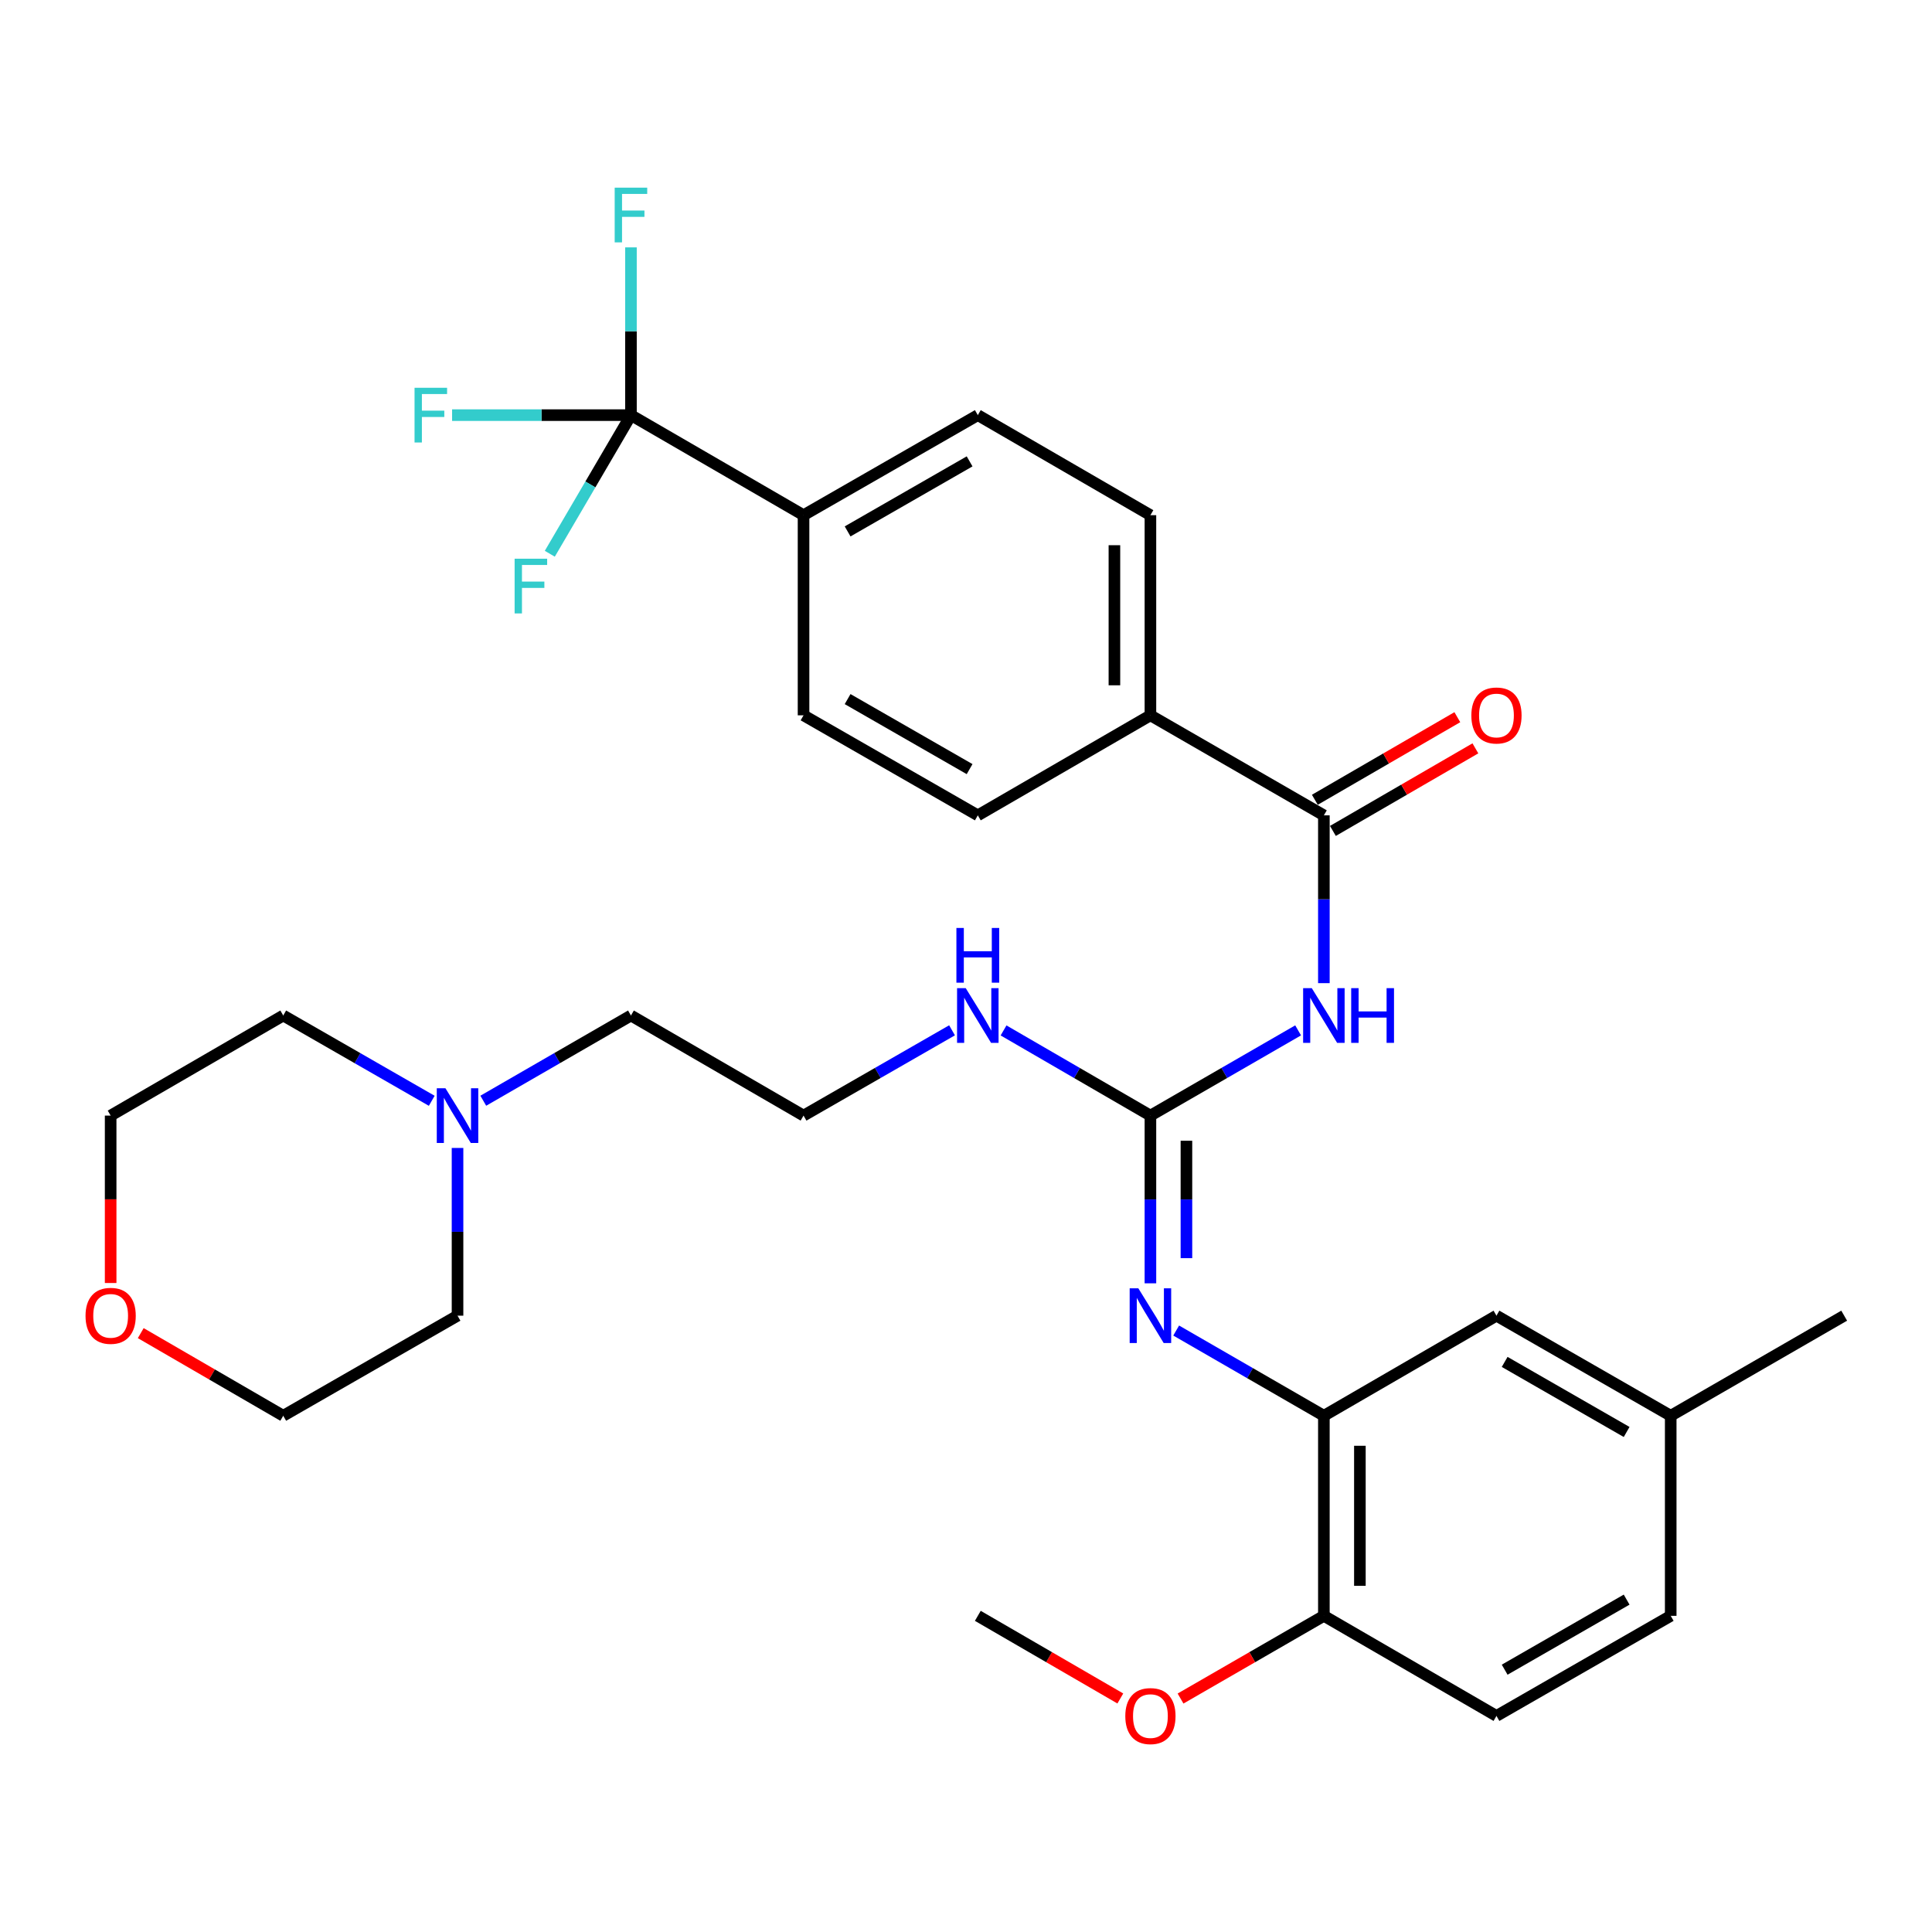 <?xml version='1.0' encoding='iso-8859-1'?>
<svg version='1.1' baseProfile='full'
              xmlns='http://www.w3.org/2000/svg'
                      xmlns:rdkit='http://www.rdkit.org/xml'
                      xmlns:xlink='http://www.w3.org/1999/xlink'
                  xml:space='preserve'
width='1000px' height='1000px' viewBox='0 0 1000 1000'>
<!-- END OF HEADER -->
<rect style='opacity:1.0;fill:#FFFFFF;stroke:none' width='1000' height='1000' x='0' y='0'> </rect>
<path class='bond-0' d='M 671.903,533.318 L 633.68,555.374' style='fill:none;fill-rule:evenodd;stroke:#0000FF;stroke-width:6px;stroke-linecap:butt;stroke-linejoin:miter;stroke-opacity:1' />
<path class='bond-0' d='M 633.68,555.374 L 595.457,577.431' style='fill:none;fill-rule:evenodd;stroke:#000000;stroke-width:6px;stroke-linecap:butt;stroke-linejoin:miter;stroke-opacity:1' />
<path class='bond-1' d='M 685.235,508.875 L 685.235,465.449' style='fill:none;fill-rule:evenodd;stroke:#0000FF;stroke-width:6px;stroke-linecap:butt;stroke-linejoin:miter;stroke-opacity:1' />
<path class='bond-1' d='M 685.235,465.449 L 685.235,422.024' style='fill:none;fill-rule:evenodd;stroke:#000000;stroke-width:6px;stroke-linecap:butt;stroke-linejoin:miter;stroke-opacity:1' />
<path class='bond-3' d='M 595.457,577.431 L 595.457,620.836' style='fill:none;fill-rule:evenodd;stroke:#000000;stroke-width:6px;stroke-linecap:butt;stroke-linejoin:miter;stroke-opacity:1' />
<path class='bond-3' d='M 595.457,620.836 L 595.457,664.241' style='fill:none;fill-rule:evenodd;stroke:#0000FF;stroke-width:6px;stroke-linecap:butt;stroke-linejoin:miter;stroke-opacity:1' />
<path class='bond-3' d='M 614.096,590.452 L 614.096,620.836' style='fill:none;fill-rule:evenodd;stroke:#000000;stroke-width:6px;stroke-linecap:butt;stroke-linejoin:miter;stroke-opacity:1' />
<path class='bond-3' d='M 614.096,620.836 L 614.096,651.22' style='fill:none;fill-rule:evenodd;stroke:#0000FF;stroke-width:6px;stroke-linecap:butt;stroke-linejoin:miter;stroke-opacity:1' />
<path class='bond-11' d='M 595.457,577.431 L 557.447,555.39' style='fill:none;fill-rule:evenodd;stroke:#000000;stroke-width:6px;stroke-linecap:butt;stroke-linejoin:miter;stroke-opacity:1' />
<path class='bond-11' d='M 557.447,555.39 L 519.437,533.35' style='fill:none;fill-rule:evenodd;stroke:#0000FF;stroke-width:6px;stroke-linecap:butt;stroke-linejoin:miter;stroke-opacity:1' />
<path class='bond-6' d='M 685.235,422.024 L 595.457,370.249' style='fill:none;fill-rule:evenodd;stroke:#000000;stroke-width:6px;stroke-linecap:butt;stroke-linejoin:miter;stroke-opacity:1' />
<path class='bond-9' d='M 689.908,430.087 L 726.783,408.715' style='fill:none;fill-rule:evenodd;stroke:#000000;stroke-width:6px;stroke-linecap:butt;stroke-linejoin:miter;stroke-opacity:1' />
<path class='bond-9' d='M 726.783,408.715 L 763.658,387.343' style='fill:none;fill-rule:evenodd;stroke:#FF0000;stroke-width:6px;stroke-linecap:butt;stroke-linejoin:miter;stroke-opacity:1' />
<path class='bond-9' d='M 680.561,413.961 L 717.437,392.589' style='fill:none;fill-rule:evenodd;stroke:#000000;stroke-width:6px;stroke-linecap:butt;stroke-linejoin:miter;stroke-opacity:1' />
<path class='bond-9' d='M 717.437,392.589 L 754.312,371.217' style='fill:none;fill-rule:evenodd;stroke:#FF0000;stroke-width:6px;stroke-linecap:butt;stroke-linejoin:miter;stroke-opacity:1' />
<path class='bond-2' d='M 326.582,214.874 L 415.913,266.659' style='fill:none;fill-rule:evenodd;stroke:#000000;stroke-width:6px;stroke-linecap:butt;stroke-linejoin:miter;stroke-opacity:1' />
<path class='bond-16' d='M 326.582,214.874 L 280.291,214.874' style='fill:none;fill-rule:evenodd;stroke:#000000;stroke-width:6px;stroke-linecap:butt;stroke-linejoin:miter;stroke-opacity:1' />
<path class='bond-16' d='M 280.291,214.874 L 234.001,214.874' style='fill:none;fill-rule:evenodd;stroke:#33CCCC;stroke-width:6px;stroke-linecap:butt;stroke-linejoin:miter;stroke-opacity:1' />
<path class='bond-17' d='M 326.582,214.874 L 305.579,250.749' style='fill:none;fill-rule:evenodd;stroke:#000000;stroke-width:6px;stroke-linecap:butt;stroke-linejoin:miter;stroke-opacity:1' />
<path class='bond-17' d='M 305.579,250.749 L 284.577,286.623' style='fill:none;fill-rule:evenodd;stroke:#33CCCC;stroke-width:6px;stroke-linecap:butt;stroke-linejoin:miter;stroke-opacity:1' />
<path class='bond-18' d='M 326.582,214.874 L 326.582,171.458' style='fill:none;fill-rule:evenodd;stroke:#000000;stroke-width:6px;stroke-linecap:butt;stroke-linejoin:miter;stroke-opacity:1' />
<path class='bond-18' d='M 326.582,171.458 L 326.582,128.043' style='fill:none;fill-rule:evenodd;stroke:#33CCCC;stroke-width:6px;stroke-linecap:butt;stroke-linejoin:miter;stroke-opacity:1' />
<path class='bond-4' d='M 608.789,688.683 L 647.012,710.739' style='fill:none;fill-rule:evenodd;stroke:#0000FF;stroke-width:6px;stroke-linecap:butt;stroke-linejoin:miter;stroke-opacity:1' />
<path class='bond-4' d='M 647.012,710.739 L 685.235,732.796' style='fill:none;fill-rule:evenodd;stroke:#000000;stroke-width:6px;stroke-linecap:butt;stroke-linejoin:miter;stroke-opacity:1' />
<path class='bond-8' d='M 685.235,732.796 L 685.235,836.355' style='fill:none;fill-rule:evenodd;stroke:#000000;stroke-width:6px;stroke-linecap:butt;stroke-linejoin:miter;stroke-opacity:1' />
<path class='bond-8' d='M 703.874,748.33 L 703.874,820.822' style='fill:none;fill-rule:evenodd;stroke:#000000;stroke-width:6px;stroke-linecap:butt;stroke-linejoin:miter;stroke-opacity:1' />
<path class='bond-10' d='M 685.235,732.796 L 774.567,680.99' style='fill:none;fill-rule:evenodd;stroke:#000000;stroke-width:6px;stroke-linecap:butt;stroke-linejoin:miter;stroke-opacity:1' />
<path class='bond-5' d='M 415.913,266.659 L 506.115,214.874' style='fill:none;fill-rule:evenodd;stroke:#000000;stroke-width:6px;stroke-linecap:butt;stroke-linejoin:miter;stroke-opacity:1' />
<path class='bond-5' d='M 438.724,275.055 L 501.865,238.806' style='fill:none;fill-rule:evenodd;stroke:#000000;stroke-width:6px;stroke-linecap:butt;stroke-linejoin:miter;stroke-opacity:1' />
<path class='bond-32' d='M 415.913,266.659 L 415.913,370.249' style='fill:none;fill-rule:evenodd;stroke:#000000;stroke-width:6px;stroke-linecap:butt;stroke-linejoin:miter;stroke-opacity:1' />
<path class='bond-14' d='M 595.457,370.249 L 506.115,422.024' style='fill:none;fill-rule:evenodd;stroke:#000000;stroke-width:6px;stroke-linecap:butt;stroke-linejoin:miter;stroke-opacity:1' />
<path class='bond-15' d='M 595.457,370.249 L 595.457,266.659' style='fill:none;fill-rule:evenodd;stroke:#000000;stroke-width:6px;stroke-linecap:butt;stroke-linejoin:miter;stroke-opacity:1' />
<path class='bond-15' d='M 576.819,354.711 L 576.819,282.197' style='fill:none;fill-rule:evenodd;stroke:#000000;stroke-width:6px;stroke-linecap:butt;stroke-linejoin:miter;stroke-opacity:1' />
<path class='bond-7' d='M 250.146,569.737 L 288.364,547.681' style='fill:none;fill-rule:evenodd;stroke:#0000FF;stroke-width:6px;stroke-linecap:butt;stroke-linejoin:miter;stroke-opacity:1' />
<path class='bond-7' d='M 288.364,547.681 L 326.582,525.625' style='fill:none;fill-rule:evenodd;stroke:#000000;stroke-width:6px;stroke-linecap:butt;stroke-linejoin:miter;stroke-opacity:1' />
<path class='bond-26' d='M 223.474,569.77 L 185.038,547.697' style='fill:none;fill-rule:evenodd;stroke:#0000FF;stroke-width:6px;stroke-linecap:butt;stroke-linejoin:miter;stroke-opacity:1' />
<path class='bond-26' d='M 185.038,547.697 L 146.603,525.625' style='fill:none;fill-rule:evenodd;stroke:#000000;stroke-width:6px;stroke-linecap:butt;stroke-linejoin:miter;stroke-opacity:1' />
<path class='bond-27' d='M 236.815,594.18 L 236.815,637.585' style='fill:none;fill-rule:evenodd;stroke:#0000FF;stroke-width:6px;stroke-linecap:butt;stroke-linejoin:miter;stroke-opacity:1' />
<path class='bond-27' d='M 236.815,637.585 L 236.815,680.99' style='fill:none;fill-rule:evenodd;stroke:#000000;stroke-width:6px;stroke-linecap:butt;stroke-linejoin:miter;stroke-opacity:1' />
<path class='bond-20' d='M 685.235,836.355 L 774.567,888.161' style='fill:none;fill-rule:evenodd;stroke:#000000;stroke-width:6px;stroke-linecap:butt;stroke-linejoin:miter;stroke-opacity:1' />
<path class='bond-24' d='M 685.235,836.355 L 648.142,857.76' style='fill:none;fill-rule:evenodd;stroke:#000000;stroke-width:6px;stroke-linecap:butt;stroke-linejoin:miter;stroke-opacity:1' />
<path class='bond-24' d='M 648.142,857.76 L 611.049,879.164' style='fill:none;fill-rule:evenodd;stroke:#FF0000;stroke-width:6px;stroke-linecap:butt;stroke-linejoin:miter;stroke-opacity:1' />
<path class='bond-21' d='M 774.567,680.99 L 864.758,732.796' style='fill:none;fill-rule:evenodd;stroke:#000000;stroke-width:6px;stroke-linecap:butt;stroke-linejoin:miter;stroke-opacity:1' />
<path class='bond-21' d='M 778.812,704.923 L 841.946,741.187' style='fill:none;fill-rule:evenodd;stroke:#000000;stroke-width:6px;stroke-linecap:butt;stroke-linejoin:miter;stroke-opacity:1' />
<path class='bond-23' d='M 492.775,533.287 L 454.344,555.359' style='fill:none;fill-rule:evenodd;stroke:#0000FF;stroke-width:6px;stroke-linecap:butt;stroke-linejoin:miter;stroke-opacity:1' />
<path class='bond-23' d='M 454.344,555.359 L 415.913,577.431' style='fill:none;fill-rule:evenodd;stroke:#000000;stroke-width:6px;stroke-linecap:butt;stroke-linejoin:miter;stroke-opacity:1' />
<path class='bond-12' d='M 415.913,370.249 L 506.115,422.024' style='fill:none;fill-rule:evenodd;stroke:#000000;stroke-width:6px;stroke-linecap:butt;stroke-linejoin:miter;stroke-opacity:1' />
<path class='bond-12' d='M 438.722,361.85 L 501.864,398.093' style='fill:none;fill-rule:evenodd;stroke:#000000;stroke-width:6px;stroke-linecap:butt;stroke-linejoin:miter;stroke-opacity:1' />
<path class='bond-13' d='M 506.115,214.874 L 595.457,266.659' style='fill:none;fill-rule:evenodd;stroke:#000000;stroke-width:6px;stroke-linecap:butt;stroke-linejoin:miter;stroke-opacity:1' />
<path class='bond-19' d='M 72.852,690.026 L 109.728,711.411' style='fill:none;fill-rule:evenodd;stroke:#FF0000;stroke-width:6px;stroke-linecap:butt;stroke-linejoin:miter;stroke-opacity:1' />
<path class='bond-19' d='M 109.728,711.411 L 146.603,732.796' style='fill:none;fill-rule:evenodd;stroke:#000000;stroke-width:6px;stroke-linecap:butt;stroke-linejoin:miter;stroke-opacity:1' />
<path class='bond-34' d='M 57.271,664.081 L 57.271,620.756' style='fill:none;fill-rule:evenodd;stroke:#FF0000;stroke-width:6px;stroke-linecap:butt;stroke-linejoin:miter;stroke-opacity:1' />
<path class='bond-34' d='M 57.271,620.756 L 57.271,577.431' style='fill:none;fill-rule:evenodd;stroke:#000000;stroke-width:6px;stroke-linecap:butt;stroke-linejoin:miter;stroke-opacity:1' />
<path class='bond-33' d='M 774.567,888.161 L 864.758,836.355' style='fill:none;fill-rule:evenodd;stroke:#000000;stroke-width:6px;stroke-linecap:butt;stroke-linejoin:miter;stroke-opacity:1' />
<path class='bond-33' d='M 778.812,864.228 L 841.946,827.964' style='fill:none;fill-rule:evenodd;stroke:#000000;stroke-width:6px;stroke-linecap:butt;stroke-linejoin:miter;stroke-opacity:1' />
<path class='bond-22' d='M 864.758,732.796 L 864.758,836.355' style='fill:none;fill-rule:evenodd;stroke:#000000;stroke-width:6px;stroke-linecap:butt;stroke-linejoin:miter;stroke-opacity:1' />
<path class='bond-30' d='M 864.758,732.796 L 954.545,680.99' style='fill:none;fill-rule:evenodd;stroke:#000000;stroke-width:6px;stroke-linecap:butt;stroke-linejoin:miter;stroke-opacity:1' />
<path class='bond-25' d='M 415.913,577.431 L 326.582,525.625' style='fill:none;fill-rule:evenodd;stroke:#000000;stroke-width:6px;stroke-linecap:butt;stroke-linejoin:miter;stroke-opacity:1' />
<path class='bond-31' d='M 579.876,879.126 L 542.995,857.741' style='fill:none;fill-rule:evenodd;stroke:#FF0000;stroke-width:6px;stroke-linecap:butt;stroke-linejoin:miter;stroke-opacity:1' />
<path class='bond-31' d='M 542.995,857.741 L 506.115,836.355' style='fill:none;fill-rule:evenodd;stroke:#000000;stroke-width:6px;stroke-linecap:butt;stroke-linejoin:miter;stroke-opacity:1' />
<path class='bond-28' d='M 146.603,525.625 L 57.271,577.431' style='fill:none;fill-rule:evenodd;stroke:#000000;stroke-width:6px;stroke-linecap:butt;stroke-linejoin:miter;stroke-opacity:1' />
<path class='bond-29' d='M 236.815,680.99 L 146.603,732.796' style='fill:none;fill-rule:evenodd;stroke:#000000;stroke-width:6px;stroke-linecap:butt;stroke-linejoin:miter;stroke-opacity:1' />
<path  class='atom-0' d='M 678.975 511.465
L 688.255 526.465
Q 689.175 527.945, 690.655 530.625
Q 692.135 533.305, 692.215 533.465
L 692.215 511.465
L 695.975 511.465
L 695.975 539.785
L 692.095 539.785
L 682.135 523.385
Q 680.975 521.465, 679.735 519.265
Q 678.535 517.065, 678.175 516.385
L 678.175 539.785
L 674.495 539.785
L 674.495 511.465
L 678.975 511.465
' fill='#0000FF'/>
<path  class='atom-0' d='M 699.375 511.465
L 703.215 511.465
L 703.215 523.505
L 717.695 523.505
L 717.695 511.465
L 721.535 511.465
L 721.535 539.785
L 717.695 539.785
L 717.695 526.705
L 703.215 526.705
L 703.215 539.785
L 699.375 539.785
L 699.375 511.465
' fill='#0000FF'/>
<path  class='atom-4' d='M 589.197 666.83
L 598.477 681.83
Q 599.397 683.31, 600.877 685.99
Q 602.357 688.67, 602.437 688.83
L 602.437 666.83
L 606.197 666.83
L 606.197 695.15
L 602.317 695.15
L 592.357 678.75
Q 591.197 676.83, 589.957 674.63
Q 588.757 672.43, 588.397 671.75
L 588.397 695.15
L 584.717 695.15
L 584.717 666.83
L 589.197 666.83
' fill='#0000FF'/>
<path  class='atom-8' d='M 230.555 563.271
L 239.835 578.271
Q 240.755 579.751, 242.235 582.431
Q 243.715 585.111, 243.795 585.271
L 243.795 563.271
L 247.555 563.271
L 247.555 591.591
L 243.675 591.591
L 233.715 575.191
Q 232.555 573.271, 231.315 571.071
Q 230.115 568.871, 229.755 568.191
L 229.755 591.591
L 226.075 591.591
L 226.075 563.271
L 230.555 563.271
' fill='#0000FF'/>
<path  class='atom-10' d='M 761.567 370.329
Q 761.567 363.529, 764.927 359.729
Q 768.287 355.929, 774.567 355.929
Q 780.847 355.929, 784.207 359.729
Q 787.567 363.529, 787.567 370.329
Q 787.567 377.209, 784.167 381.129
Q 780.767 385.009, 774.567 385.009
Q 768.327 385.009, 764.927 381.129
Q 761.567 377.249, 761.567 370.329
M 774.567 381.809
Q 778.887 381.809, 781.207 378.929
Q 783.567 376.009, 783.567 370.329
Q 783.567 364.769, 781.207 361.969
Q 778.887 359.129, 774.567 359.129
Q 770.247 359.129, 767.887 361.929
Q 765.567 364.729, 765.567 370.329
Q 765.567 376.049, 767.887 378.929
Q 770.247 381.809, 774.567 381.809
' fill='#FF0000'/>
<path  class='atom-12' d='M 499.855 511.465
L 509.135 526.465
Q 510.055 527.945, 511.535 530.625
Q 513.015 533.305, 513.095 533.465
L 513.095 511.465
L 516.855 511.465
L 516.855 539.785
L 512.975 539.785
L 503.015 523.385
Q 501.855 521.465, 500.615 519.265
Q 499.415 517.065, 499.055 516.385
L 499.055 539.785
L 495.375 539.785
L 495.375 511.465
L 499.855 511.465
' fill='#0000FF'/>
<path  class='atom-12' d='M 495.035 480.313
L 498.875 480.313
L 498.875 492.353
L 513.355 492.353
L 513.355 480.313
L 517.195 480.313
L 517.195 508.633
L 513.355 508.633
L 513.355 495.553
L 498.875 495.553
L 498.875 508.633
L 495.035 508.633
L 495.035 480.313
' fill='#0000FF'/>
<path  class='atom-17' d='M 214.571 200.714
L 231.411 200.714
L 231.411 203.954
L 218.371 203.954
L 218.371 212.554
L 229.971 212.554
L 229.971 215.834
L 218.371 215.834
L 218.371 229.034
L 214.571 229.034
L 214.571 200.714
' fill='#33CCCC'/>
<path  class='atom-18' d='M 266.366 289.186
L 283.206 289.186
L 283.206 292.426
L 270.166 292.426
L 270.166 301.026
L 281.766 301.026
L 281.766 304.306
L 270.166 304.306
L 270.166 317.506
L 266.366 317.506
L 266.366 289.186
' fill='#33CCCC'/>
<path  class='atom-19' d='M 318.162 97.133
L 335.002 97.133
L 335.002 100.373
L 321.962 100.373
L 321.962 108.973
L 333.562 108.973
L 333.562 112.253
L 321.962 112.253
L 321.962 125.453
L 318.162 125.453
L 318.162 97.133
' fill='#33CCCC'/>
<path  class='atom-20' d='M 44.271 681.07
Q 44.271 674.27, 47.631 670.47
Q 50.991 666.67, 57.271 666.67
Q 63.551 666.67, 66.911 670.47
Q 70.271 674.27, 70.271 681.07
Q 70.271 687.95, 66.871 691.87
Q 63.471 695.75, 57.271 695.75
Q 51.031 695.75, 47.631 691.87
Q 44.271 687.99, 44.271 681.07
M 57.271 692.55
Q 61.591 692.55, 63.911 689.67
Q 66.271 686.75, 66.271 681.07
Q 66.271 675.51, 63.911 672.71
Q 61.591 669.87, 57.271 669.87
Q 52.951 669.87, 50.591 672.67
Q 48.271 675.47, 48.271 681.07
Q 48.271 686.79, 50.591 689.67
Q 52.951 692.55, 57.271 692.55
' fill='#FF0000'/>
<path  class='atom-25' d='M 582.457 888.241
Q 582.457 881.441, 585.817 877.641
Q 589.177 873.841, 595.457 873.841
Q 601.737 873.841, 605.097 877.641
Q 608.457 881.441, 608.457 888.241
Q 608.457 895.121, 605.057 899.041
Q 601.657 902.921, 595.457 902.921
Q 589.217 902.921, 585.817 899.041
Q 582.457 895.161, 582.457 888.241
M 595.457 899.721
Q 599.777 899.721, 602.097 896.841
Q 604.457 893.921, 604.457 888.241
Q 604.457 882.681, 602.097 879.881
Q 599.777 877.041, 595.457 877.041
Q 591.137 877.041, 588.777 879.841
Q 586.457 882.641, 586.457 888.241
Q 586.457 893.961, 588.777 896.841
Q 591.137 899.721, 595.457 899.721
' fill='#FF0000'/>
</svg>
